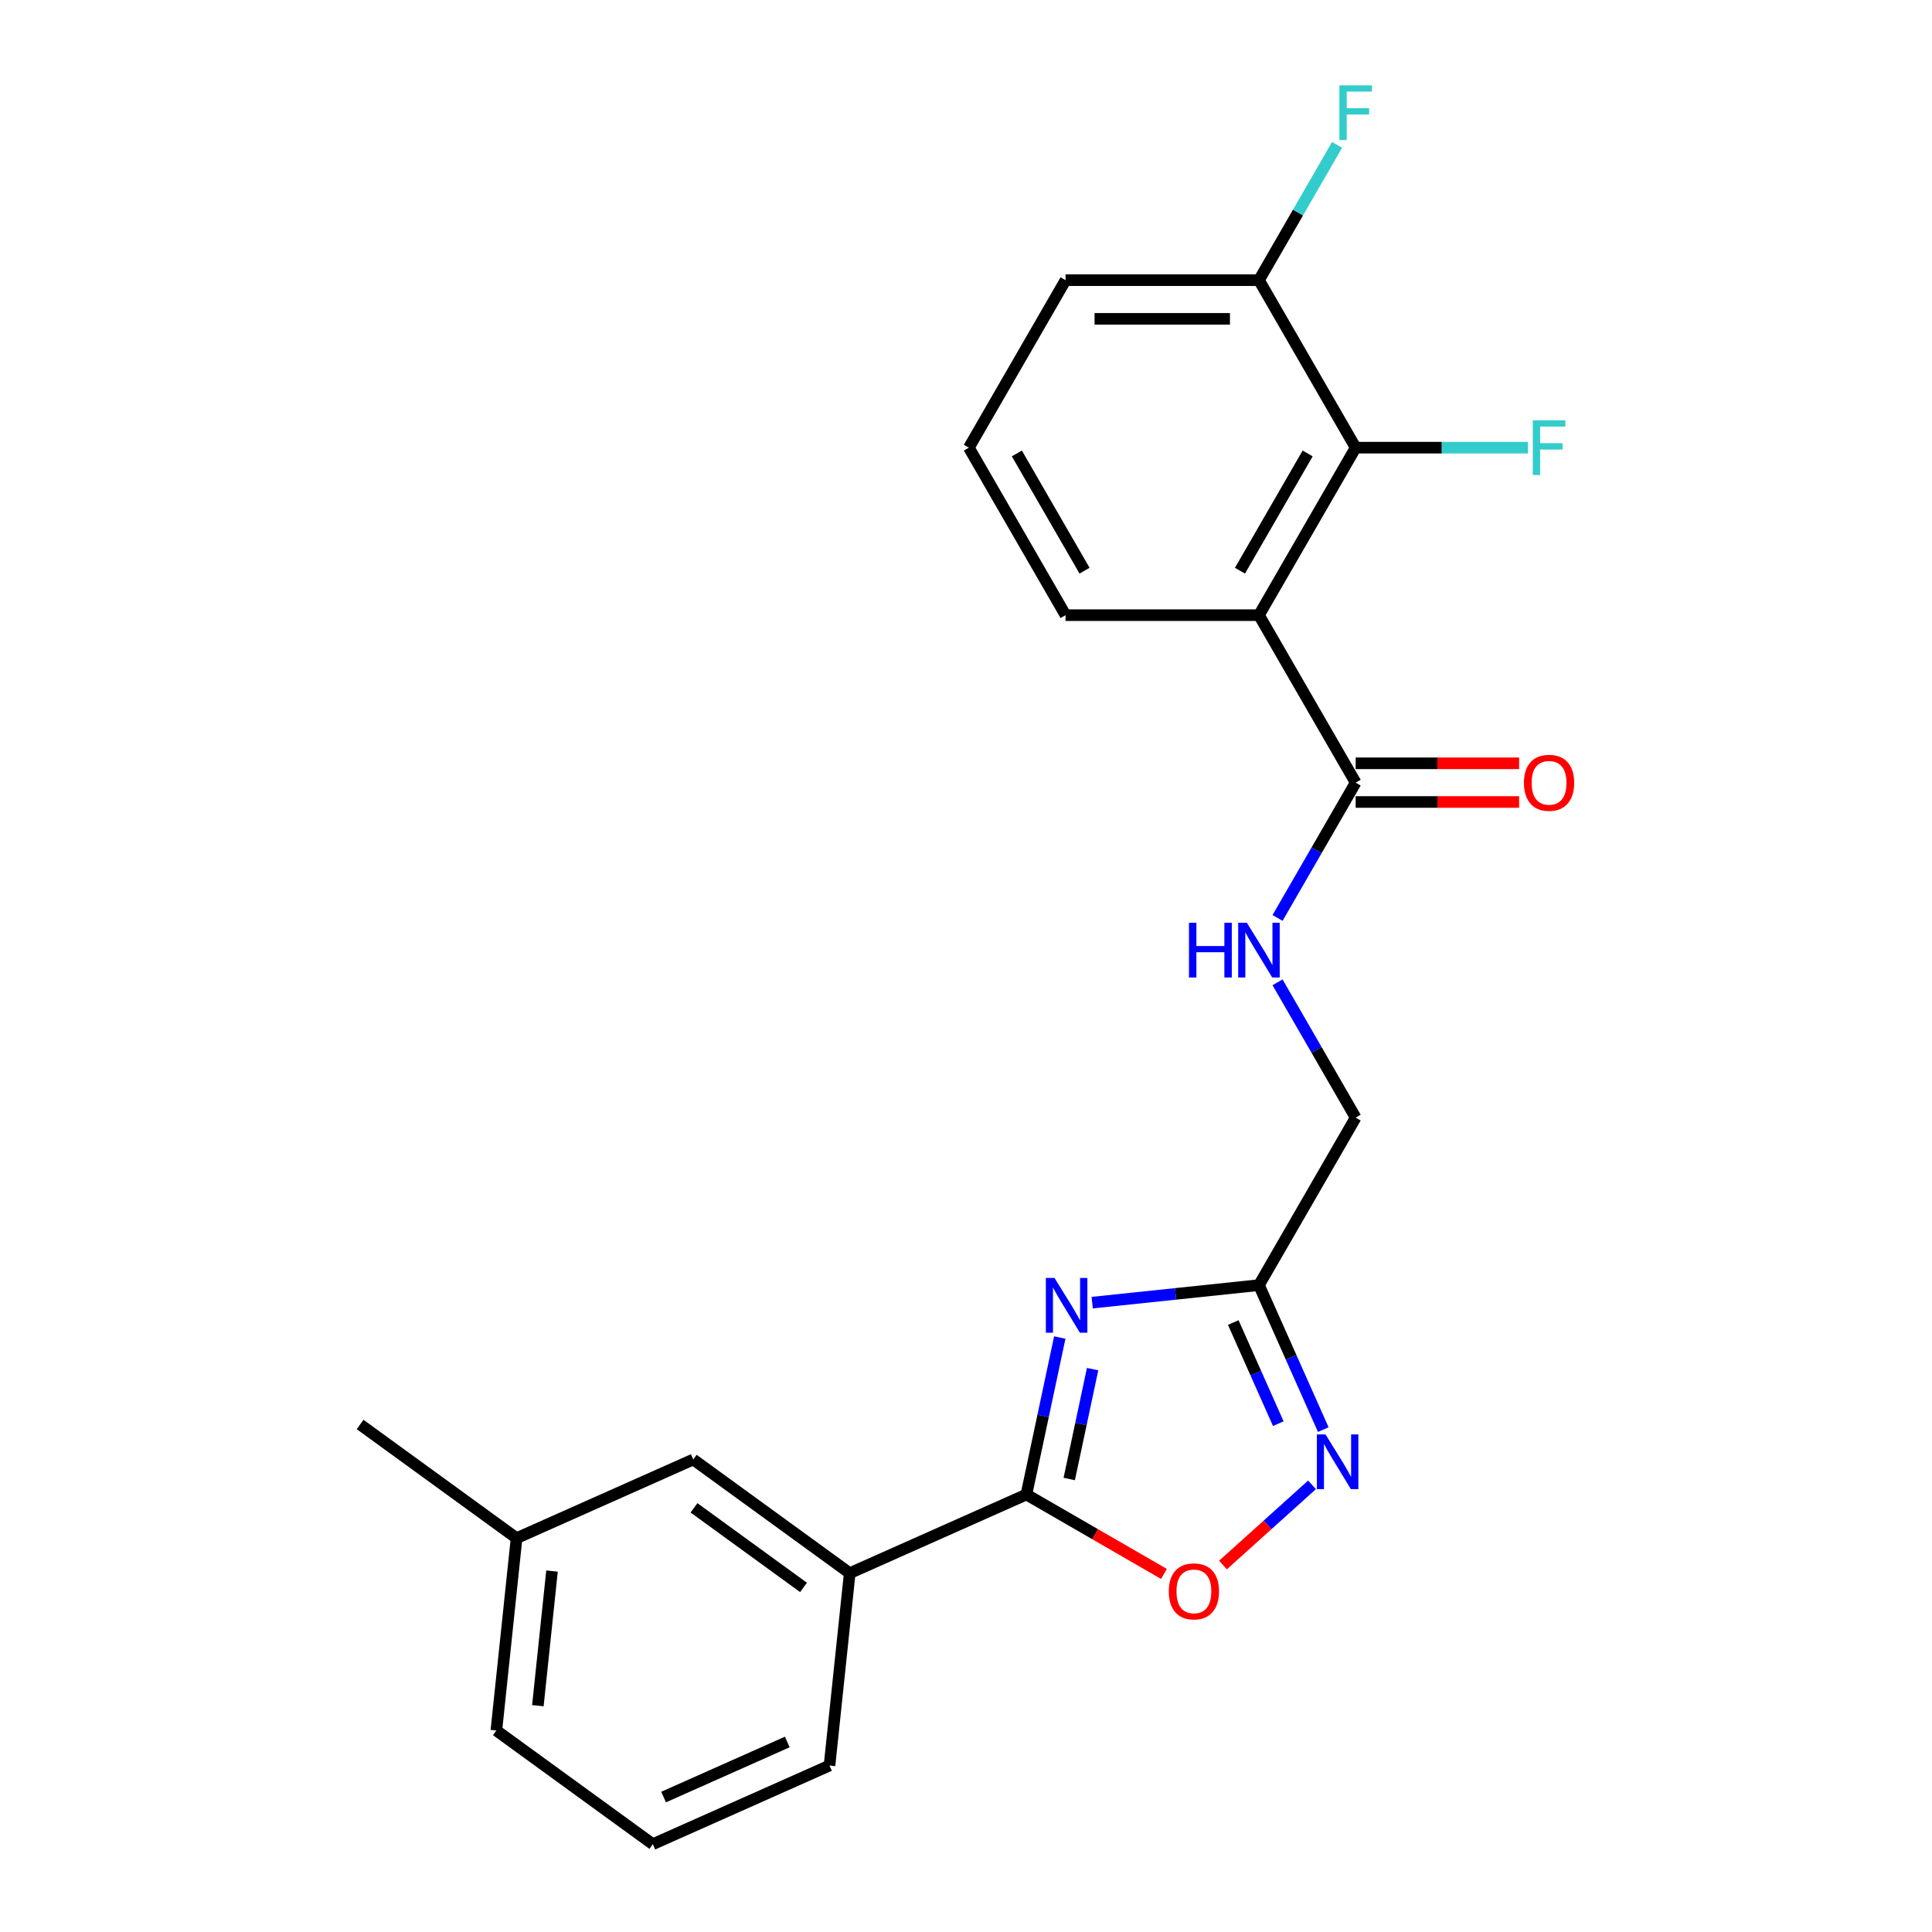 <?xml version='1.0' encoding='iso-8859-1'?>
<svg version='1.1' baseProfile='full'
              xmlns='http://www.w3.org/2000/svg'
                      xmlns:rdkit='http://www.rdkit.org/xml'
                      xmlns:xlink='http://www.w3.org/1999/xlink'
                  xml:space='preserve'
width='1000px' height='1000px' viewBox='0 0 1000 1000'>
<!-- END OF HEADER -->
<rect style='opacity:1.0;fill:#FFFFFF;stroke:none' width='1000' height='1000' x='0' y='0'> </rect>
<path class='bond-0' d='M 548.537,692.303 L 539.901,732.93' style='fill:none;fill-rule:evenodd;stroke:#0000FF;stroke-width:6px;stroke-linecap:butt;stroke-linejoin:miter;stroke-opacity:1' />
<path class='bond-0' d='M 539.901,732.93 L 531.265,773.557' style='fill:none;fill-rule:evenodd;stroke:#000000;stroke-width:6px;stroke-linecap:butt;stroke-linejoin:miter;stroke-opacity:1' />
<path class='bond-0' d='M 565.529,708.653 L 559.484,737.092' style='fill:none;fill-rule:evenodd;stroke:#0000FF;stroke-width:6px;stroke-linecap:butt;stroke-linejoin:miter;stroke-opacity:1' />
<path class='bond-0' d='M 559.484,737.092 L 553.44,765.531' style='fill:none;fill-rule:evenodd;stroke:#000000;stroke-width:6px;stroke-linecap:butt;stroke-linejoin:miter;stroke-opacity:1' />
<path class='bond-2' d='M 565.321,674.248 L 608.478,669.712' style='fill:none;fill-rule:evenodd;stroke:#0000FF;stroke-width:6px;stroke-linecap:butt;stroke-linejoin:miter;stroke-opacity:1' />
<path class='bond-2' d='M 608.478,669.712 L 651.635,665.176' style='fill:none;fill-rule:evenodd;stroke:#000000;stroke-width:6px;stroke-linecap:butt;stroke-linejoin:miter;stroke-opacity:1' />
<path class='bond-4' d='M 531.265,773.557 L 566.861,794.108' style='fill:none;fill-rule:evenodd;stroke:#000000;stroke-width:6px;stroke-linecap:butt;stroke-linejoin:miter;stroke-opacity:1' />
<path class='bond-4' d='M 566.861,794.108 L 602.456,814.659' style='fill:none;fill-rule:evenodd;stroke:#FF0000;stroke-width:6px;stroke-linecap:butt;stroke-linejoin:miter;stroke-opacity:1' />
<path class='bond-7' d='M 531.265,773.557 L 439.815,814.273' style='fill:none;fill-rule:evenodd;stroke:#000000;stroke-width:6px;stroke-linecap:butt;stroke-linejoin:miter;stroke-opacity:1' />
<path class='bond-1' d='M 651.635,318.404 L 701.687,405.097' style='fill:none;fill-rule:evenodd;stroke:#000000;stroke-width:6px;stroke-linecap:butt;stroke-linejoin:miter;stroke-opacity:1' />
<path class='bond-6' d='M 651.635,318.404 L 701.687,231.711' style='fill:none;fill-rule:evenodd;stroke:#000000;stroke-width:6px;stroke-linecap:butt;stroke-linejoin:miter;stroke-opacity:1' />
<path class='bond-6' d='M 641.804,295.39 L 676.84,234.704' style='fill:none;fill-rule:evenodd;stroke:#000000;stroke-width:6px;stroke-linecap:butt;stroke-linejoin:miter;stroke-opacity:1' />
<path class='bond-14' d='M 651.635,318.404 L 551.53,318.404' style='fill:none;fill-rule:evenodd;stroke:#000000;stroke-width:6px;stroke-linecap:butt;stroke-linejoin:miter;stroke-opacity:1' />
<path class='bond-3' d='M 651.635,665.176 L 668.283,702.57' style='fill:none;fill-rule:evenodd;stroke:#000000;stroke-width:6px;stroke-linecap:butt;stroke-linejoin:miter;stroke-opacity:1' />
<path class='bond-3' d='M 668.283,702.57 L 684.932,739.964' style='fill:none;fill-rule:evenodd;stroke:#0000FF;stroke-width:6px;stroke-linecap:butt;stroke-linejoin:miter;stroke-opacity:1' />
<path class='bond-3' d='M 638.339,684.538 L 649.993,710.713' style='fill:none;fill-rule:evenodd;stroke:#000000;stroke-width:6px;stroke-linecap:butt;stroke-linejoin:miter;stroke-opacity:1' />
<path class='bond-3' d='M 649.993,710.713 L 661.647,736.889' style='fill:none;fill-rule:evenodd;stroke:#0000FF;stroke-width:6px;stroke-linecap:butt;stroke-linejoin:miter;stroke-opacity:1' />
<path class='bond-12' d='M 651.635,665.176 L 701.687,578.483' style='fill:none;fill-rule:evenodd;stroke:#000000;stroke-width:6px;stroke-linecap:butt;stroke-linejoin:miter;stroke-opacity:1' />
<path class='bond-23' d='M 679.108,768.55 L 656.062,789.301' style='fill:none;fill-rule:evenodd;stroke:#0000FF;stroke-width:6px;stroke-linecap:butt;stroke-linejoin:miter;stroke-opacity:1' />
<path class='bond-23' d='M 656.062,789.301 L 633.016,810.052' style='fill:none;fill-rule:evenodd;stroke:#FF0000;stroke-width:6px;stroke-linecap:butt;stroke-linejoin:miter;stroke-opacity:1' />
<path class='bond-5' d='M 701.687,405.097 L 681.471,440.112' style='fill:none;fill-rule:evenodd;stroke:#000000;stroke-width:6px;stroke-linecap:butt;stroke-linejoin:miter;stroke-opacity:1' />
<path class='bond-5' d='M 681.471,440.112 L 661.255,475.127' style='fill:none;fill-rule:evenodd;stroke:#0000FF;stroke-width:6px;stroke-linecap:butt;stroke-linejoin:miter;stroke-opacity:1' />
<path class='bond-10' d='M 701.687,415.107 L 743.988,415.107' style='fill:none;fill-rule:evenodd;stroke:#000000;stroke-width:6px;stroke-linecap:butt;stroke-linejoin:miter;stroke-opacity:1' />
<path class='bond-10' d='M 743.988,415.107 L 786.289,415.107' style='fill:none;fill-rule:evenodd;stroke:#FF0000;stroke-width:6px;stroke-linecap:butt;stroke-linejoin:miter;stroke-opacity:1' />
<path class='bond-10' d='M 701.687,395.087 L 743.988,395.087' style='fill:none;fill-rule:evenodd;stroke:#000000;stroke-width:6px;stroke-linecap:butt;stroke-linejoin:miter;stroke-opacity:1' />
<path class='bond-10' d='M 743.988,395.087 L 786.289,395.087' style='fill:none;fill-rule:evenodd;stroke:#FF0000;stroke-width:6px;stroke-linecap:butt;stroke-linejoin:miter;stroke-opacity:1' />
<path class='bond-9' d='M 701.687,231.711 L 651.635,145.018' style='fill:none;fill-rule:evenodd;stroke:#000000;stroke-width:6px;stroke-linecap:butt;stroke-linejoin:miter;stroke-opacity:1' />
<path class='bond-13' d='M 701.687,231.711 L 746.278,231.711' style='fill:none;fill-rule:evenodd;stroke:#000000;stroke-width:6px;stroke-linecap:butt;stroke-linejoin:miter;stroke-opacity:1' />
<path class='bond-13' d='M 746.278,231.711 L 790.869,231.711' style='fill:none;fill-rule:evenodd;stroke:#33CCCC;stroke-width:6px;stroke-linecap:butt;stroke-linejoin:miter;stroke-opacity:1' />
<path class='bond-11' d='M 439.815,814.273 L 358.829,755.433' style='fill:none;fill-rule:evenodd;stroke:#000000;stroke-width:6px;stroke-linecap:butt;stroke-linejoin:miter;stroke-opacity:1' />
<path class='bond-11' d='M 415.899,821.644 L 359.209,780.456' style='fill:none;fill-rule:evenodd;stroke:#000000;stroke-width:6px;stroke-linecap:butt;stroke-linejoin:miter;stroke-opacity:1' />
<path class='bond-17' d='M 439.815,814.273 L 429.352,913.829' style='fill:none;fill-rule:evenodd;stroke:#000000;stroke-width:6px;stroke-linecap:butt;stroke-linejoin:miter;stroke-opacity:1' />
<path class='bond-8' d='M 661.255,508.453 L 681.471,543.468' style='fill:none;fill-rule:evenodd;stroke:#0000FF;stroke-width:6px;stroke-linecap:butt;stroke-linejoin:miter;stroke-opacity:1' />
<path class='bond-8' d='M 681.471,543.468 L 701.687,578.483' style='fill:none;fill-rule:evenodd;stroke:#000000;stroke-width:6px;stroke-linecap:butt;stroke-linejoin:miter;stroke-opacity:1' />
<path class='bond-15' d='M 651.635,145.018 L 671.851,110.003' style='fill:none;fill-rule:evenodd;stroke:#000000;stroke-width:6px;stroke-linecap:butt;stroke-linejoin:miter;stroke-opacity:1' />
<path class='bond-15' d='M 671.851,110.003 L 692.067,74.987' style='fill:none;fill-rule:evenodd;stroke:#33CCCC;stroke-width:6px;stroke-linecap:butt;stroke-linejoin:miter;stroke-opacity:1' />
<path class='bond-25' d='M 651.635,145.018 L 551.53,145.018' style='fill:none;fill-rule:evenodd;stroke:#000000;stroke-width:6px;stroke-linecap:butt;stroke-linejoin:miter;stroke-opacity:1' />
<path class='bond-25' d='M 636.619,165.039 L 566.546,165.039' style='fill:none;fill-rule:evenodd;stroke:#000000;stroke-width:6px;stroke-linecap:butt;stroke-linejoin:miter;stroke-opacity:1' />
<path class='bond-16' d='M 358.829,755.433 L 267.379,796.149' style='fill:none;fill-rule:evenodd;stroke:#000000;stroke-width:6px;stroke-linecap:butt;stroke-linejoin:miter;stroke-opacity:1' />
<path class='bond-18' d='M 551.53,318.404 L 501.478,231.711' style='fill:none;fill-rule:evenodd;stroke:#000000;stroke-width:6px;stroke-linecap:butt;stroke-linejoin:miter;stroke-opacity:1' />
<path class='bond-18' d='M 561.361,295.39 L 526.324,234.704' style='fill:none;fill-rule:evenodd;stroke:#000000;stroke-width:6px;stroke-linecap:butt;stroke-linejoin:miter;stroke-opacity:1' />
<path class='bond-22' d='M 267.379,796.149 L 186.393,737.309' style='fill:none;fill-rule:evenodd;stroke:#000000;stroke-width:6px;stroke-linecap:butt;stroke-linejoin:miter;stroke-opacity:1' />
<path class='bond-24' d='M 267.379,796.149 L 256.915,895.705' style='fill:none;fill-rule:evenodd;stroke:#000000;stroke-width:6px;stroke-linecap:butt;stroke-linejoin:miter;stroke-opacity:1' />
<path class='bond-24' d='M 285.721,813.176 L 278.396,882.865' style='fill:none;fill-rule:evenodd;stroke:#000000;stroke-width:6px;stroke-linecap:butt;stroke-linejoin:miter;stroke-opacity:1' />
<path class='bond-19' d='M 429.352,913.829 L 337.902,954.545' style='fill:none;fill-rule:evenodd;stroke:#000000;stroke-width:6px;stroke-linecap:butt;stroke-linejoin:miter;stroke-opacity:1' />
<path class='bond-19' d='M 407.491,901.647 L 343.476,930.148' style='fill:none;fill-rule:evenodd;stroke:#000000;stroke-width:6px;stroke-linecap:butt;stroke-linejoin:miter;stroke-opacity:1' />
<path class='bond-20' d='M 501.478,231.711 L 551.53,145.018' style='fill:none;fill-rule:evenodd;stroke:#000000;stroke-width:6px;stroke-linecap:butt;stroke-linejoin:miter;stroke-opacity:1' />
<path class='bond-21' d='M 337.902,954.545 L 256.915,895.705' style='fill:none;fill-rule:evenodd;stroke:#000000;stroke-width:6px;stroke-linecap:butt;stroke-linejoin:miter;stroke-opacity:1' />
<path  class='atom-0' d='M 545.818 661.48
L 555.098 676.48
Q 556.018 677.96, 557.498 680.64
Q 558.978 683.32, 559.058 683.48
L 559.058 661.48
L 562.818 661.48
L 562.818 689.8
L 558.938 689.8
L 548.978 673.4
Q 547.818 671.48, 546.578 669.28
Q 545.378 667.08, 545.018 666.4
L 545.018 689.8
L 541.338 689.8
L 541.338 661.48
L 545.818 661.48
' fill='#0000FF'/>
<path  class='atom-4' d='M 686.091 742.466
L 695.371 757.466
Q 696.291 758.946, 697.771 761.626
Q 699.251 764.306, 699.331 764.466
L 699.331 742.466
L 703.091 742.466
L 703.091 770.786
L 699.211 770.786
L 689.251 754.386
Q 688.091 752.466, 686.851 750.266
Q 685.651 748.066, 685.291 747.386
L 685.291 770.786
L 681.611 770.786
L 681.611 742.466
L 686.091 742.466
' fill='#0000FF'/>
<path  class='atom-5' d='M 604.959 823.689
Q 604.959 816.889, 608.319 813.089
Q 611.679 809.289, 617.959 809.289
Q 624.239 809.289, 627.599 813.089
Q 630.959 816.889, 630.959 823.689
Q 630.959 830.569, 627.559 834.489
Q 624.159 838.369, 617.959 838.369
Q 611.719 838.369, 608.319 834.489
Q 604.959 830.609, 604.959 823.689
M 617.959 835.169
Q 622.279 835.169, 624.599 832.289
Q 626.959 829.369, 626.959 823.689
Q 626.959 818.129, 624.599 815.329
Q 622.279 812.489, 617.959 812.489
Q 613.639 812.489, 611.279 815.289
Q 608.959 818.089, 608.959 823.689
Q 608.959 829.409, 611.279 832.289
Q 613.639 835.169, 617.959 835.169
' fill='#FF0000'/>
<path  class='atom-9' d='M 615.415 477.63
L 619.255 477.63
L 619.255 489.67
L 633.735 489.67
L 633.735 477.63
L 637.575 477.63
L 637.575 505.95
L 633.735 505.95
L 633.735 492.87
L 619.255 492.87
L 619.255 505.95
L 615.415 505.95
L 615.415 477.63
' fill='#0000FF'/>
<path  class='atom-9' d='M 645.375 477.63
L 654.655 492.63
Q 655.575 494.11, 657.055 496.79
Q 658.535 499.47, 658.615 499.63
L 658.615 477.63
L 662.375 477.63
L 662.375 505.95
L 658.495 505.95
L 648.535 489.55
Q 647.375 487.63, 646.135 485.43
Q 644.935 483.23, 644.575 482.55
L 644.575 505.95
L 640.895 505.95
L 640.895 477.63
L 645.375 477.63
' fill='#0000FF'/>
<path  class='atom-11' d='M 788.791 405.177
Q 788.791 398.377, 792.151 394.577
Q 795.511 390.777, 801.791 390.777
Q 808.071 390.777, 811.431 394.577
Q 814.791 398.377, 814.791 405.177
Q 814.791 412.057, 811.391 415.977
Q 807.991 419.857, 801.791 419.857
Q 795.551 419.857, 792.151 415.977
Q 788.791 412.097, 788.791 405.177
M 801.791 416.657
Q 806.111 416.657, 808.431 413.777
Q 810.791 410.857, 810.791 405.177
Q 810.791 399.617, 808.431 396.817
Q 806.111 393.977, 801.791 393.977
Q 797.471 393.977, 795.111 396.777
Q 792.791 399.577, 792.791 405.177
Q 792.791 410.897, 795.111 413.777
Q 797.471 416.657, 801.791 416.657
' fill='#FF0000'/>
<path  class='atom-14' d='M 793.371 217.551
L 810.211 217.551
L 810.211 220.791
L 797.171 220.791
L 797.171 229.391
L 808.771 229.391
L 808.771 232.671
L 797.171 232.671
L 797.171 245.871
L 793.371 245.871
L 793.371 217.551
' fill='#33CCCC'/>
<path  class='atom-16' d='M 693.267 44.165
L 710.107 44.165
L 710.107 47.405
L 697.067 47.405
L 697.067 56.005
L 708.667 56.005
L 708.667 59.285
L 697.067 59.285
L 697.067 72.485
L 693.267 72.485
L 693.267 44.165
' fill='#33CCCC'/>
</svg>
